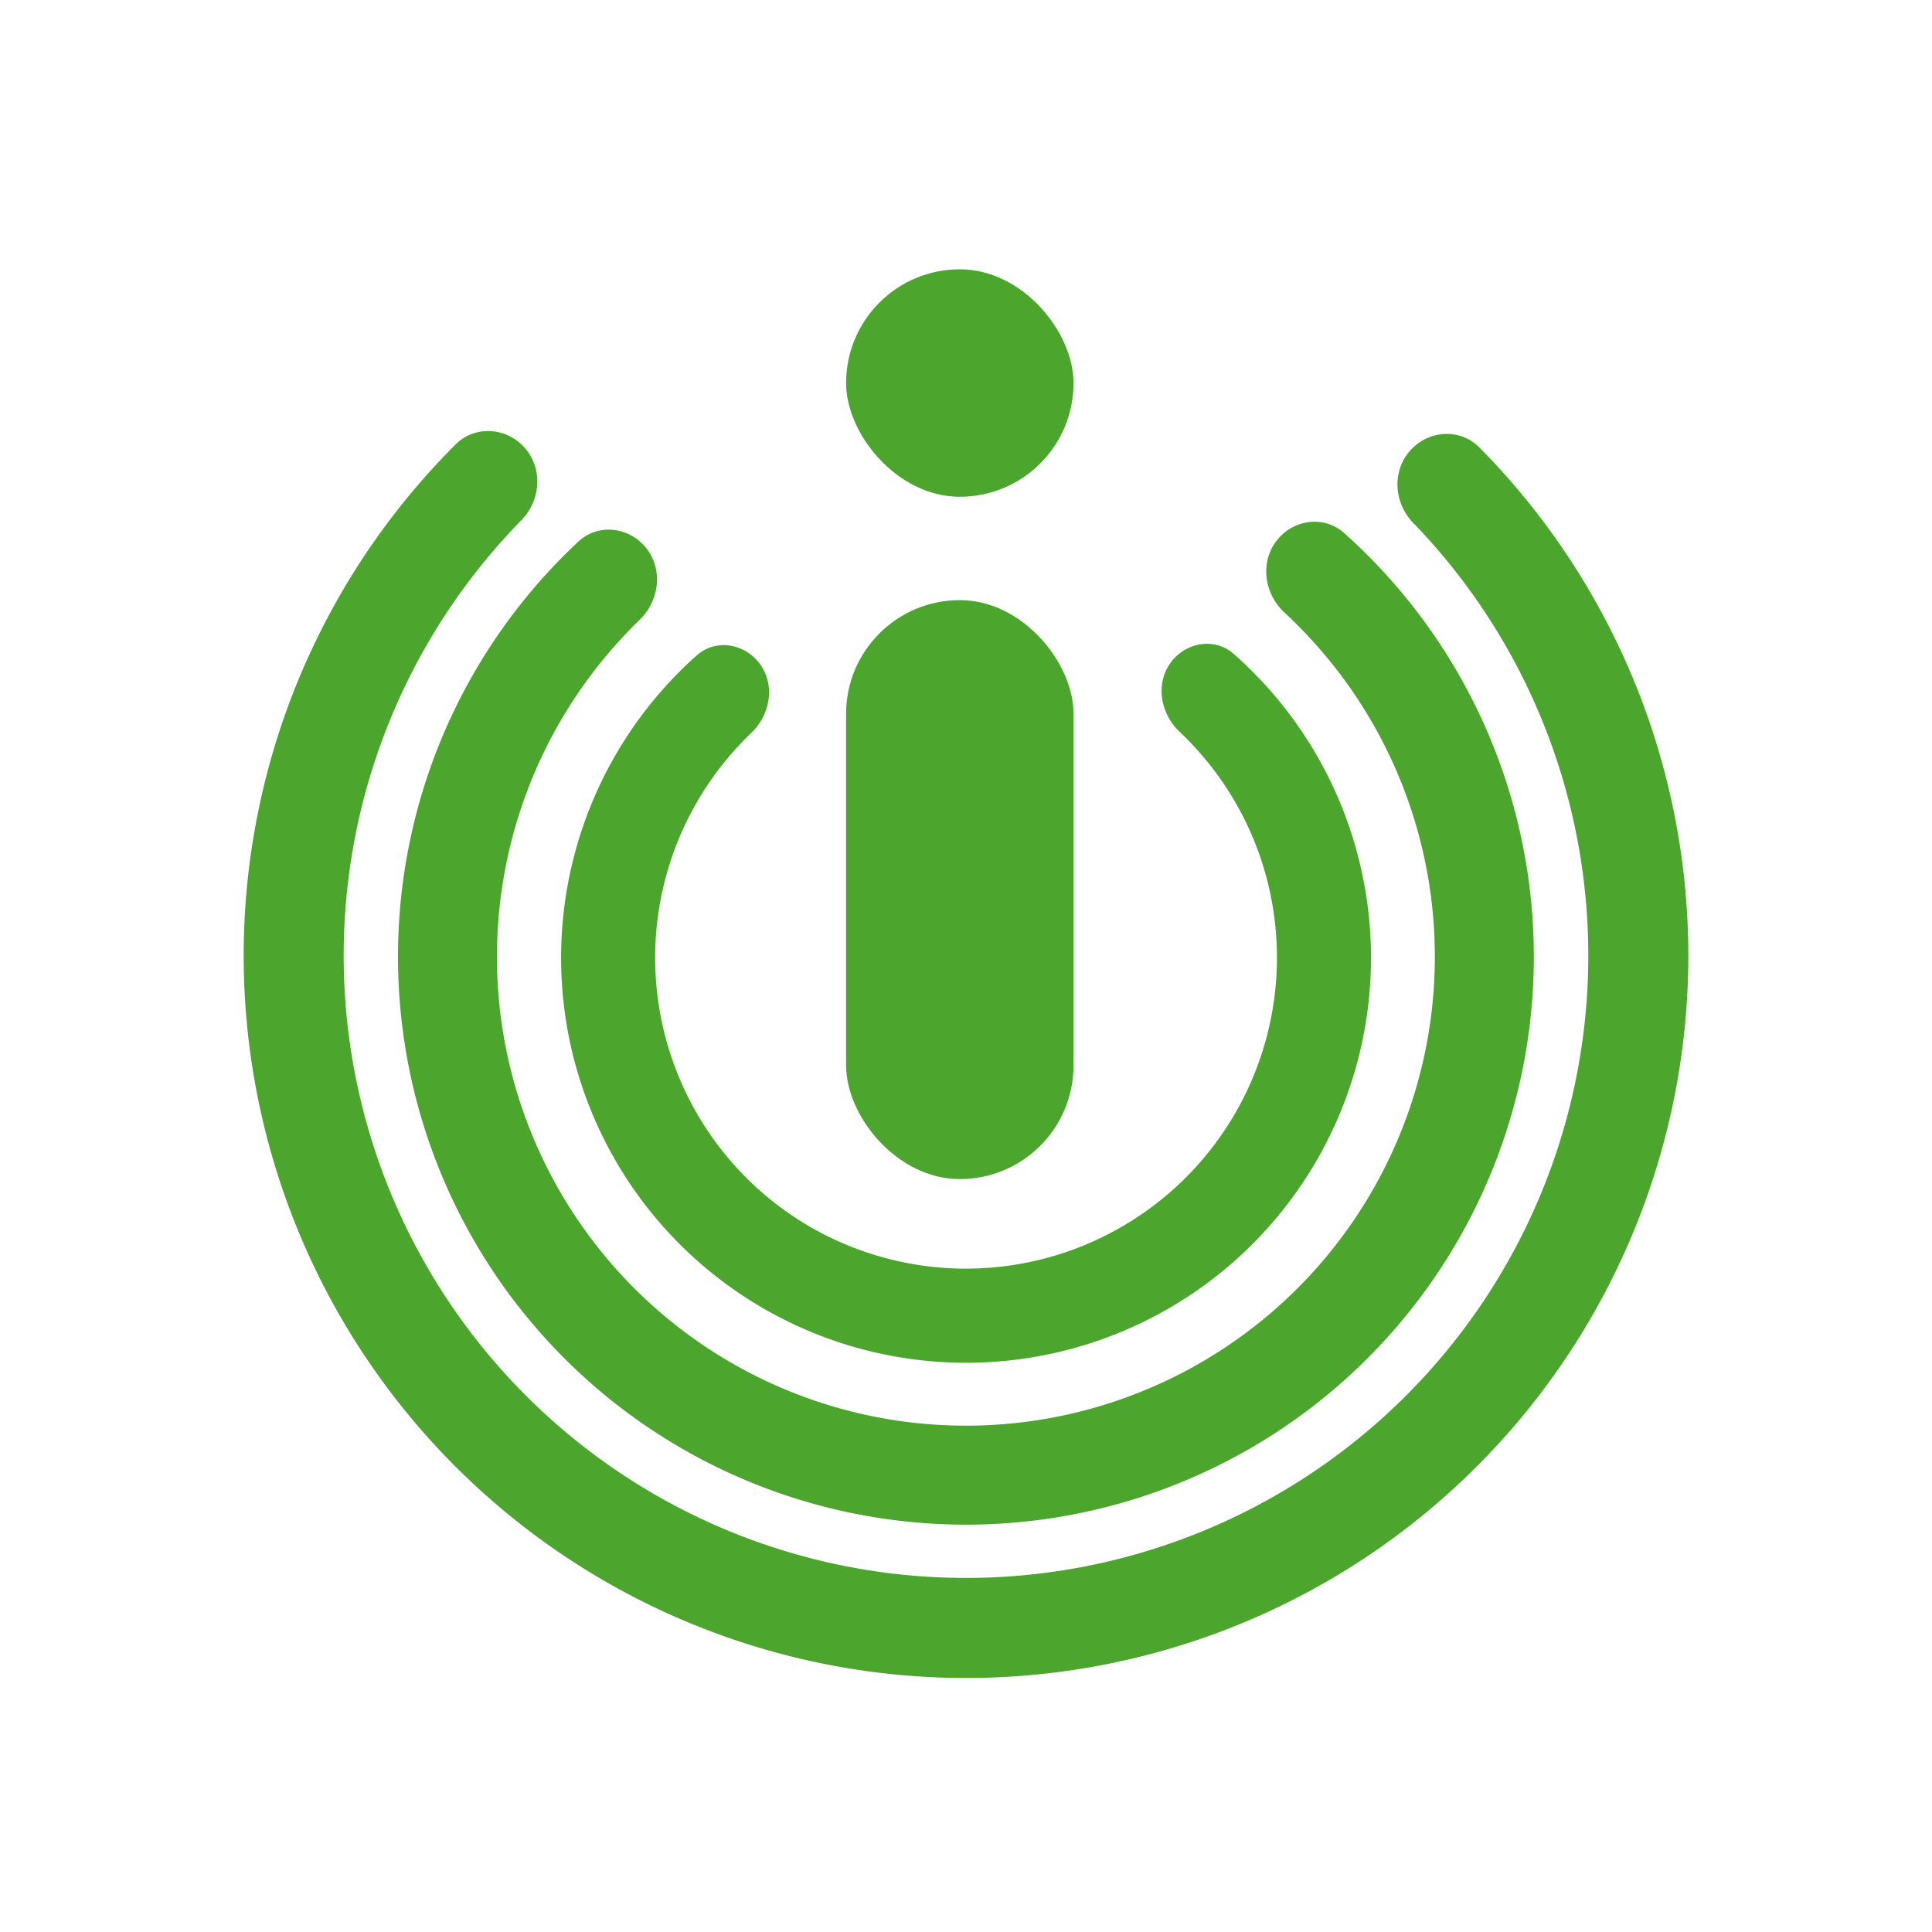 <svg width="48" height="48" viewBox="0 0 48 48" fill="none" xmlns="http://www.w3.org/2000/svg"><path fill="#fff" d="M0 0h48v48H0z"/><path d="M11.318 11.043c.486-.486 1.275-.428 1.725.09.45.519.39 1.301-.09 1.792a15.461 15.461 0 1022.157.065c-.478-.494-.532-1.276-.078-1.791.453-.515 1.241-.569 1.724-.081a17.95 17.95 0 01-2.58 27.409 17.948 17.948 0 01-22.858-27.484z" fill="#4CA52D"/><path d="M31.705 13.45c.406-.544 1.182-.66 1.688-.208a14.11 14.11 0 11-19.024.214c.497-.464 1.274-.366 1.692.169.419.535.318 1.303-.17 1.776a11.651 11.651 0 1016.023-.18c-.498-.461-.615-1.227-.21-1.771z" fill="#4CA52D"/><path d="M29.068 16.488c.367-.53 1.1-.667 1.585-.24a10.061 10.061 0 11-13.345.037c.482-.43 1.215-.297 1.586.231.37.528.235 1.25-.231 1.696a7.729 7.729 0 00.785 11.826 7.728 7.728 0 0011.859-8.755 7.728 7.728 0 00-1.998-3.1c-.469-.443-.608-1.165-.241-1.695z" fill="#4CA52D"/><rect x="21.021" y="14.91" width="5.651" height="14.384" rx="2.825" fill="#4CA52D"/><rect x="21.021" y="6.691" width="5.651" height="5.651" rx="2.825" fill="#4CA52D"/></svg>
